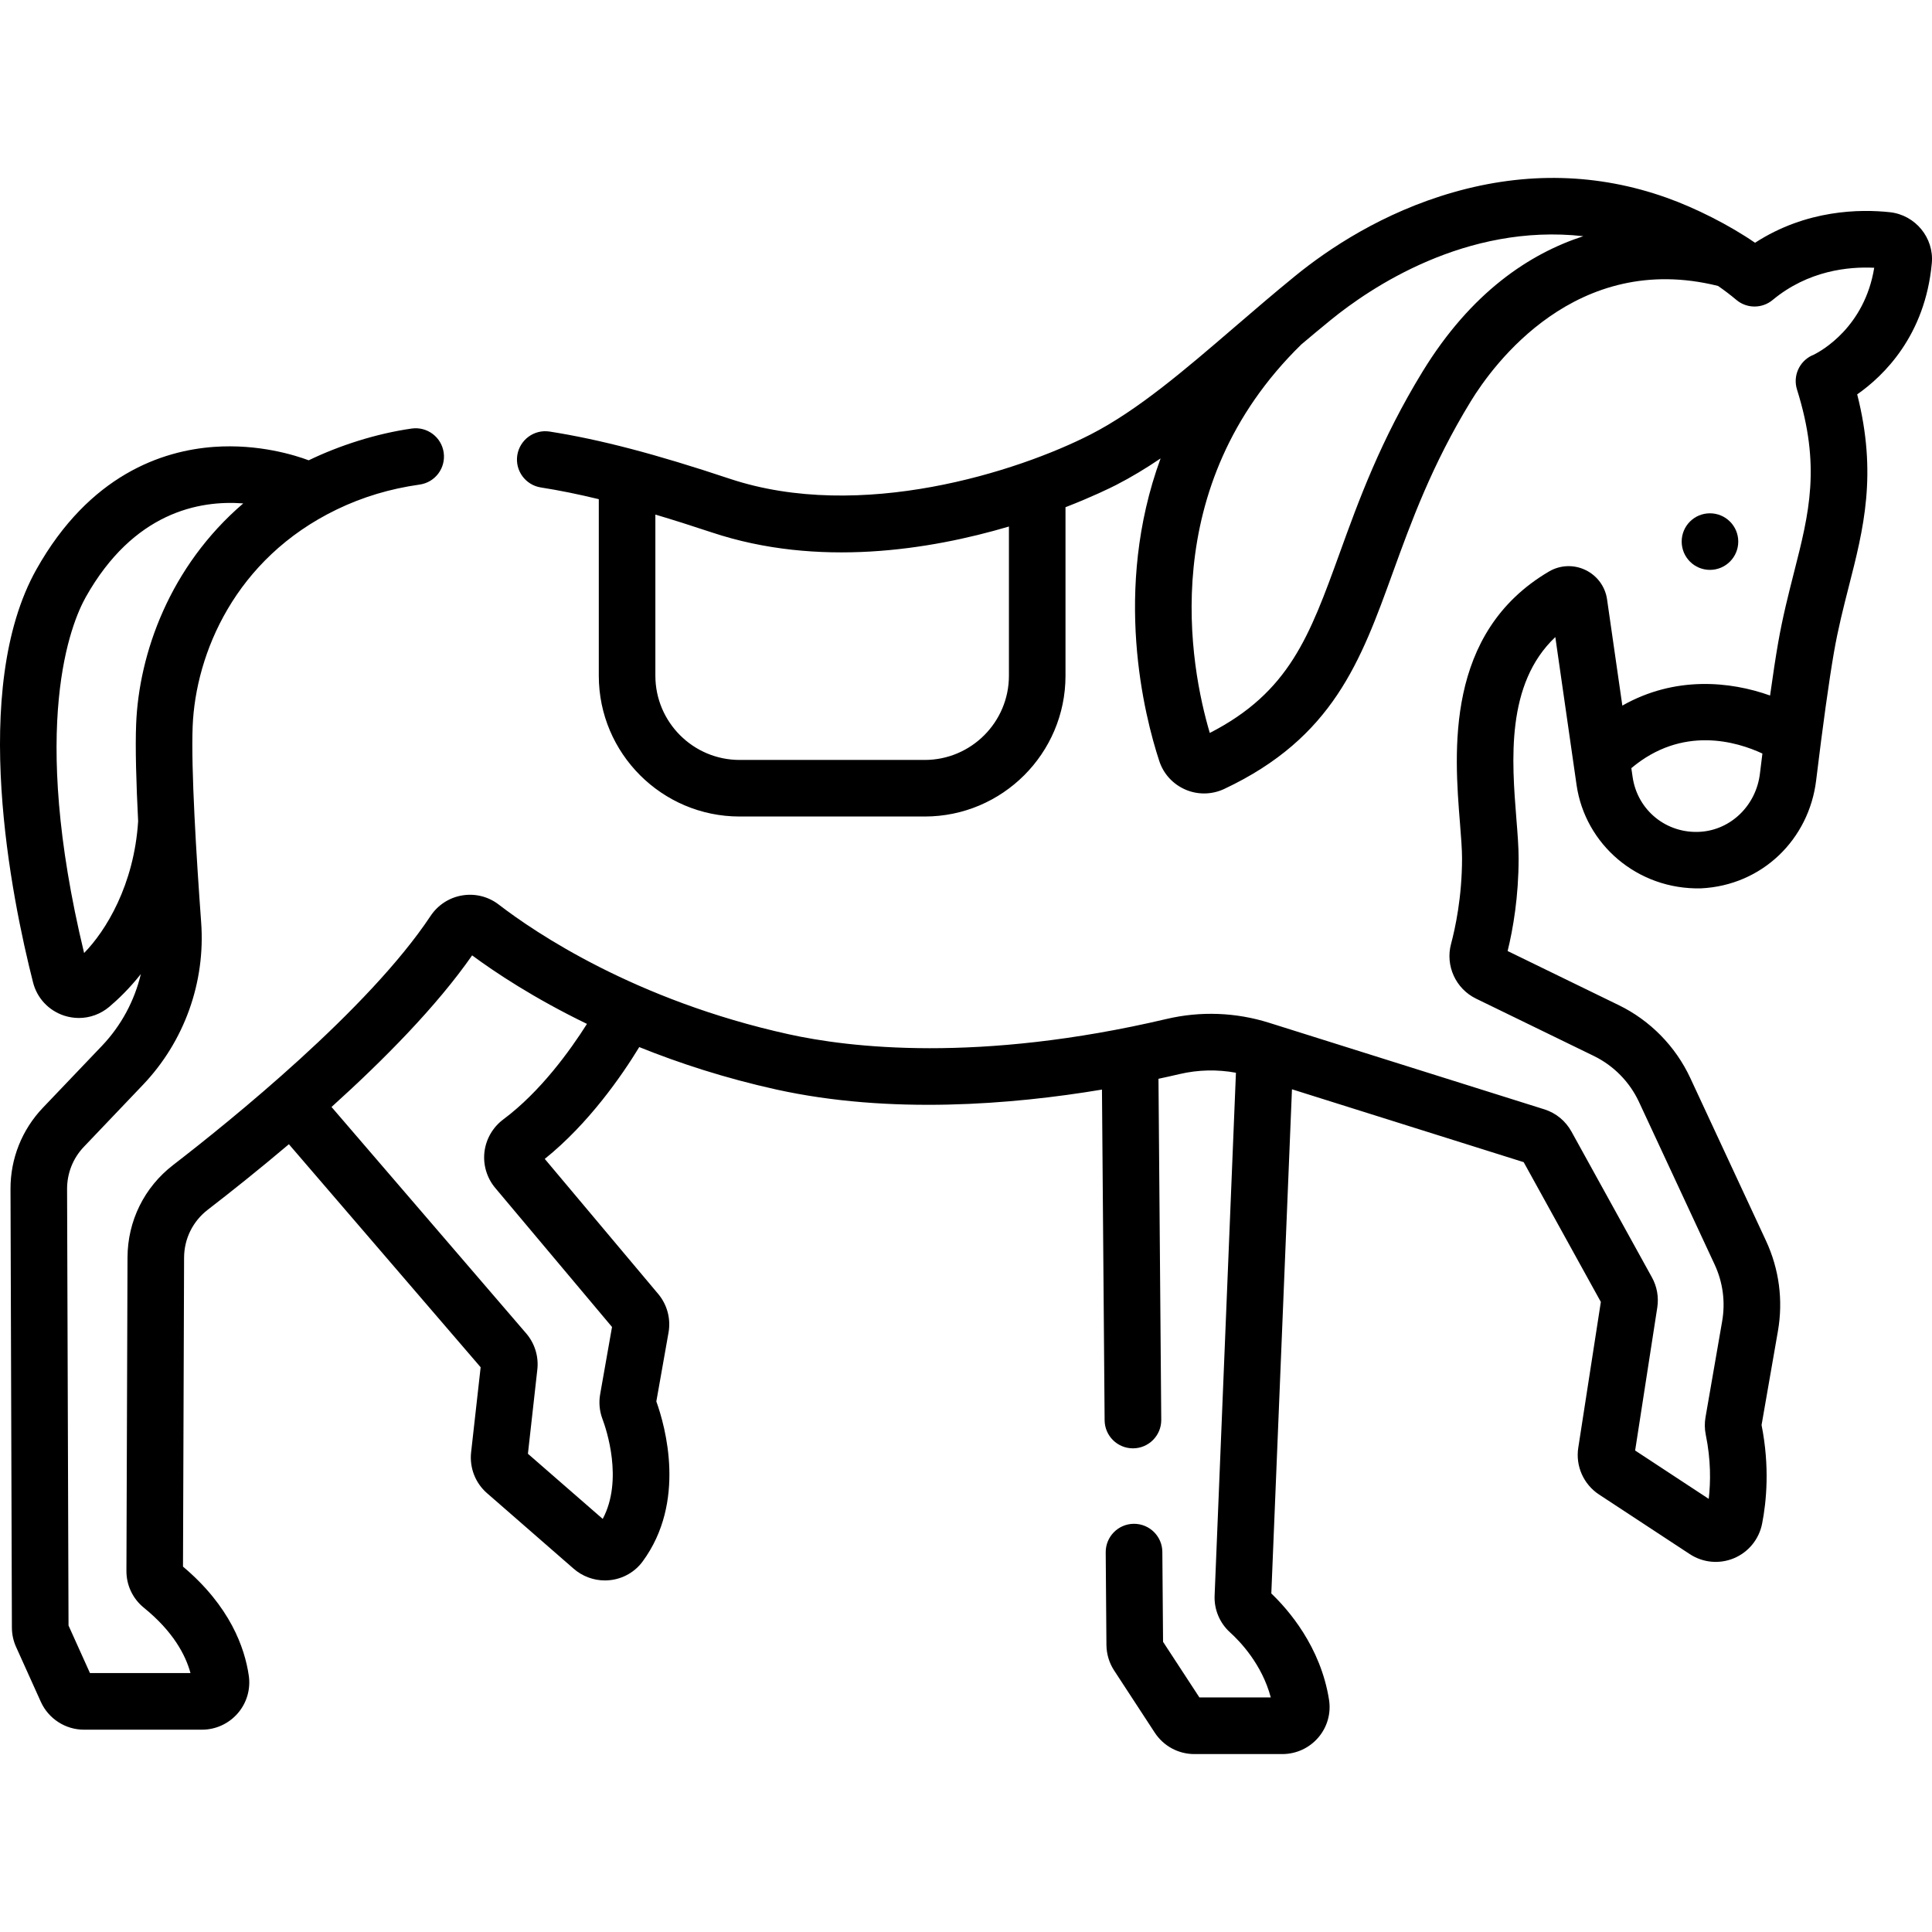 <svg width="32" height="32" viewBox="0 0 32 32" fill="none" xmlns="http://www.w3.org/2000/svg">
<g id="fi_9537835" clip-path="url(#clip0_7593_27929)">
<g id="Group">
<g id="Group_2">
<g id="Group_3">
<g id="Group_4">
<g id="Group_5">
<path id="Vector" d="M1.689 17.322C2.008 16.987 2.228 16.575 2.333 16.133C2.147 16.369 1.961 16.548 1.81 16.676C1.666 16.797 1.488 16.861 1.306 16.861C1.226 16.861 1.144 16.848 1.065 16.823C0.807 16.739 0.613 16.533 0.547 16.27C0.192 14.875 -0.511 11.414 0.604 9.429C1.483 7.865 2.687 7.464 3.542 7.402C4.286 7.348 4.894 7.542 5.113 7.624C5.626 7.376 6.237 7.181 6.819 7.098C7.076 7.062 7.313 7.24 7.349 7.497C7.385 7.753 7.207 7.99 6.951 8.026C6.457 8.096 6.008 8.231 5.577 8.439C3.891 9.254 3.24 10.828 3.191 12.029C3.163 12.734 3.252 14.186 3.332 15.28C3.404 16.27 3.053 17.25 2.367 17.969L1.39 18.994C1.209 19.183 1.111 19.431 1.111 19.692L1.135 26.924L1.49 27.711H3.155C3.074 27.413 2.869 27.023 2.383 26.629C2.198 26.479 2.093 26.256 2.094 26.019L2.112 20.828C2.114 20.223 2.389 19.665 2.868 19.296C3.807 18.572 6.103 16.72 7.131 15.172C7.251 14.99 7.442 14.866 7.656 14.831C7.869 14.795 8.089 14.85 8.26 14.982C8.856 15.441 10.518 16.569 13.061 17.13C14.06 17.351 16.202 17.611 19.323 16.877C19.884 16.745 20.471 16.767 21.022 16.941L25.585 18.376C25.774 18.437 25.931 18.567 26.028 18.742L27.361 21.157C27.445 21.308 27.476 21.484 27.45 21.655L27.083 24.025L28.302 24.826C28.334 24.549 28.339 24.183 28.253 23.764C28.233 23.667 28.232 23.568 28.249 23.472L28.524 21.886C28.58 21.565 28.537 21.239 28.399 20.943L27.146 18.25C26.992 17.92 26.728 17.651 26.401 17.491L24.447 16.54C24.111 16.376 23.937 15.995 24.034 15.634C24.102 15.38 24.216 14.859 24.216 14.217C24.216 14.064 24.2 13.866 24.182 13.637C24.087 12.457 23.93 10.481 25.656 9.466C25.841 9.357 26.067 9.348 26.26 9.441C26.454 9.534 26.588 9.716 26.618 9.928L26.871 11.687C27.742 11.193 28.655 11.283 29.318 11.52C29.366 11.177 29.41 10.886 29.451 10.65C29.526 10.22 29.622 9.845 29.714 9.482C29.965 8.498 30.163 7.721 29.764 6.452C29.694 6.229 29.799 5.99 30.009 5.889C30.02 5.884 30.031 5.879 30.042 5.875C30.172 5.81 30.884 5.414 31.043 4.435C30.618 4.414 29.949 4.48 29.36 4.969C29.185 5.114 28.931 5.113 28.758 4.966C28.663 4.886 28.562 4.809 28.456 4.736C26.102 4.149 24.728 6.046 24.362 6.645C23.716 7.7 23.373 8.647 23.07 9.482C22.538 10.951 22.078 12.22 20.276 13.068C20.171 13.117 20.057 13.142 19.944 13.142C19.838 13.142 19.733 13.121 19.634 13.078C19.428 12.989 19.27 12.817 19.201 12.604C18.954 11.852 18.425 9.77 19.223 7.593C18.98 7.757 18.736 7.905 18.486 8.033C18.39 8.082 18.091 8.229 17.648 8.401V11.193C17.648 12.478 16.602 13.524 15.317 13.524H12.25C10.964 13.524 9.918 12.478 9.918 11.193V8.268C9.576 8.185 9.26 8.121 8.959 8.074C8.703 8.034 8.528 7.794 8.568 7.539C8.609 7.283 8.848 7.108 9.104 7.148C9.937 7.279 10.856 7.519 12.085 7.929C14.254 8.652 16.861 7.81 18.06 7.198C18.844 6.797 19.626 6.125 20.453 5.414C20.772 5.14 21.102 4.856 21.447 4.575C21.998 4.125 22.901 3.519 24.072 3.185C25.278 2.84 26.466 2.87 27.602 3.274C28.081 3.444 28.644 3.728 29.069 4.021C29.921 3.469 30.815 3.462 31.304 3.515C31.724 3.561 32.035 3.939 31.997 4.358C31.887 5.56 31.199 6.226 30.761 6.532C31.097 7.855 30.866 8.76 30.622 9.714C30.534 10.059 30.443 10.416 30.375 10.81C30.294 11.279 30.192 12.011 30.081 12.926C29.963 13.899 29.191 14.665 28.173 14.714C27.12 14.738 26.255 13.985 26.113 13.002L25.761 10.552C24.938 11.329 25.04 12.603 25.116 13.562C25.136 13.811 25.153 14.026 25.153 14.217C25.153 14.853 25.061 15.386 24.971 15.752L26.811 16.648C27.331 16.901 27.752 17.33 27.996 17.854L29.249 20.548C29.468 21.018 29.537 21.536 29.448 22.047L29.177 23.603C29.314 24.293 29.258 24.871 29.186 25.237C29.135 25.494 28.961 25.708 28.72 25.809C28.479 25.91 28.206 25.884 27.988 25.741L26.484 24.753C26.229 24.585 26.094 24.282 26.141 23.98L26.515 21.564L25.237 19.249L21.399 18.042L21.057 26.393C21.335 26.658 21.874 27.272 22.013 28.154C22.048 28.378 21.984 28.605 21.836 28.778C21.687 28.953 21.469 29.053 21.239 29.053H19.782C19.517 29.053 19.272 28.92 19.127 28.699L18.454 27.669C18.372 27.544 18.328 27.398 18.326 27.248L18.314 25.712C18.312 25.453 18.52 25.241 18.779 25.239C18.78 25.239 18.782 25.239 18.783 25.239C19.04 25.239 19.25 25.446 19.252 25.704L19.264 27.194L19.866 28.115H21.048C20.903 27.565 20.536 27.184 20.373 27.037C20.2 26.88 20.107 26.655 20.118 26.424L20.471 17.768C20.162 17.711 19.844 17.718 19.537 17.79C19.429 17.815 19.312 17.842 19.188 17.868L19.234 23.517C19.236 23.775 19.028 23.987 18.769 23.989H18.765C18.508 23.989 18.298 23.782 18.296 23.524L18.252 18.047C16.762 18.296 14.742 18.461 12.859 18.046C12.009 17.858 11.251 17.61 10.588 17.343C10.304 17.809 9.754 18.608 9.023 19.195L10.902 21.432C11.051 21.61 11.113 21.843 11.073 22.071L10.871 23.212C11.022 23.633 11.369 24.878 10.644 25.863C10.517 26.036 10.32 26.149 10.105 26.172C10.077 26.175 10.048 26.177 10.02 26.177C9.831 26.177 9.647 26.109 9.503 25.984L8.067 24.732C7.873 24.564 7.775 24.311 7.803 24.055L7.961 22.646L4.785 18.952C4.284 19.376 3.815 19.749 3.44 20.038C3.193 20.229 3.05 20.518 3.049 20.831L3.031 25.948C3.81 26.604 4.054 27.291 4.121 27.756C4.153 27.981 4.086 28.208 3.937 28.379C3.788 28.55 3.573 28.649 3.346 28.649H1.39C1.084 28.649 0.804 28.468 0.677 28.189L0.267 27.28C0.221 27.179 0.198 27.072 0.197 26.96L0.174 19.695C0.172 19.191 0.363 18.712 0.711 18.347L1.689 17.322ZM4.029 8.338C3.297 8.282 2.21 8.486 1.421 9.889C1.18 10.318 0.479 11.995 1.393 15.785C1.751 15.42 2.221 14.66 2.288 13.602C2.256 12.969 2.239 12.381 2.255 11.992C2.301 10.83 2.807 9.385 4.029 8.338ZM16.711 8.721C15.397 9.109 13.548 9.405 11.788 8.818C11.454 8.707 11.145 8.609 10.855 8.523V11.192C10.855 11.961 11.481 12.587 12.25 12.587H15.317C16.085 12.587 16.711 11.961 16.711 11.192V8.721ZM22.04 5.301C21.875 5.435 21.713 5.571 21.553 5.706C19.143 8.063 19.713 11.044 20.038 12.14C21.355 11.464 21.69 10.538 22.189 9.162C22.506 8.285 22.867 7.291 23.562 6.155C24.365 4.843 25.333 4.202 26.225 3.912C24.28 3.695 22.696 4.766 22.04 5.301ZM27.041 12.868C27.121 13.423 27.604 13.813 28.164 13.777C28.672 13.744 29.087 13.339 29.15 12.813C29.164 12.699 29.178 12.589 29.191 12.481C28.768 12.284 27.866 12.011 27.02 12.723L27.041 12.868ZM8.716 22.086C8.857 22.25 8.924 22.468 8.9 22.683L8.744 24.079L9.983 25.158C10.326 24.513 10.043 23.673 9.978 23.501C9.929 23.37 9.916 23.228 9.941 23.09L10.137 21.979L8.201 19.674C8.064 19.51 7.999 19.294 8.024 19.081C8.049 18.867 8.162 18.671 8.336 18.541C8.952 18.082 9.444 17.398 9.722 16.959C8.841 16.532 8.199 16.104 7.82 15.824C7.234 16.665 6.359 17.552 5.491 18.335L8.716 22.086Z" fill="black"/>
</g>
</g>
</g>
</g>
<path id="Vector_2" d="M28.322 9.439C28.063 9.439 27.854 9.229 27.854 8.97C27.854 8.711 28.063 8.502 28.322 8.502C28.581 8.502 28.791 8.711 28.791 8.97C28.791 9.229 28.581 9.439 28.322 9.439Z" fill="black"/>
</g>
</g>
<defs>
<clipPath id="clip0_7593_27929">
<rect width="32" height="32" fill="white" transform="matrix(-1 0 0 1 32 0)"/>
</clipPath>
</defs>
</svg>
